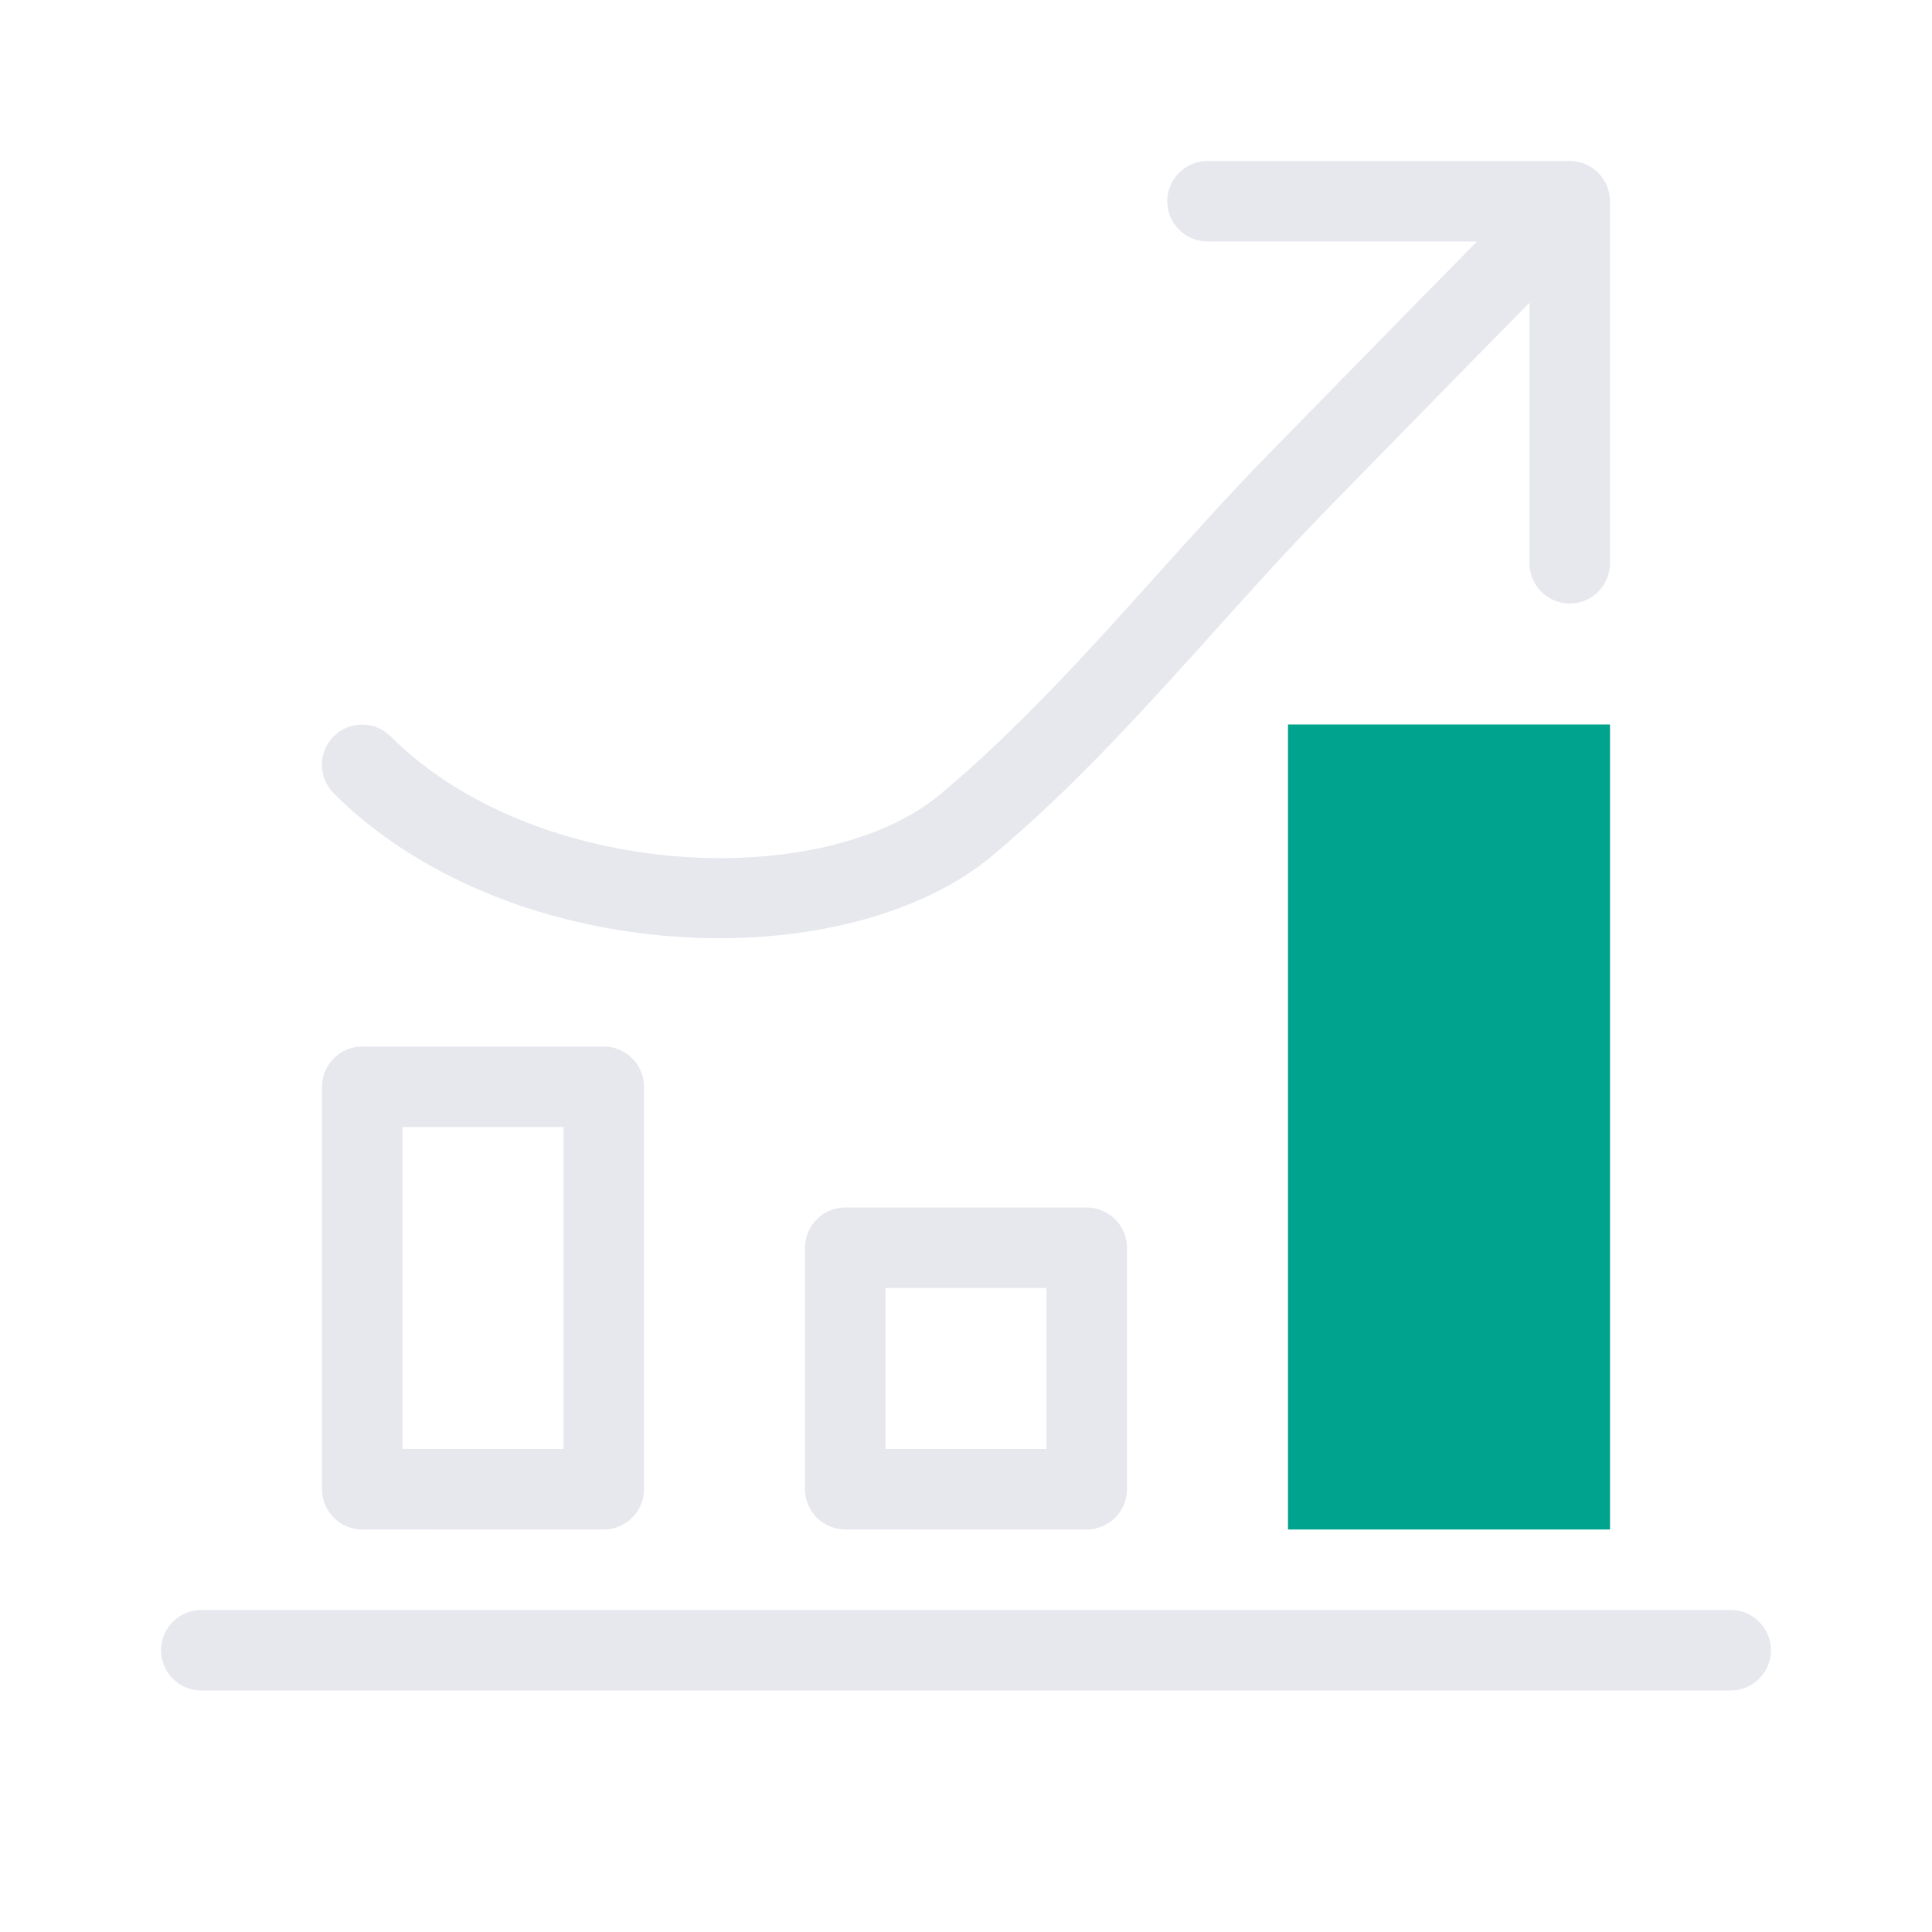<svg xmlns="http://www.w3.org/2000/svg" width="96" height="96" fill="none"><g clip-path="url(#a)"><path fill="#00A38D" d="M64 36h16v40H64z"/><path fill="#E6E8EE" d="M40 74V62c0-1.1.9-2 2-2h12c1.1 0 2 .9 2 2v12c0 1.1-.9 2-2 2H42c-1.1 0-2-.9-2-2m4-2h8v-8h-8zM30 52c1.1 0 2 .9 2 2v20c0 1.1-.9 2-2 2H18c-1.1 0-2-.9-2-2V54c0-1.1.9-2 2-2zm-2 4h-8v16h8zm58 24H10c-1.1 0-2 .9-2 2s.9 2 2 2h76c1.1 0 2-.9 2-2s-.9-2-2-2M78 8H60c-1.1 0-2 .9-2 2s.9 2 2 2h13.39c-1.35 1.37-4.24 4.31-10.39 10.6-1.82 1.86-3.59 3.83-5.47 5.92-3.43 3.82-6.99 7.76-10.81 10.95-5.82 4.85-20.1 4.32-27.31-2.88-.78-.78-2.05-.78-2.83 0s-.78 2.05 0 2.83c4.02 4.02 10.15 6.61 16.83 7.11.79.06 1.56.09 2.33.09 5.46 0 10.41-1.47 13.54-4.08 4.05-3.37 7.69-7.43 11.22-11.35 1.85-2.05 3.59-3.99 5.36-5.8 5.83-5.97 8.72-8.91 10.14-10.35v12.95c0 1.1.9 2 2 2s2-.9 2-2V10c0-1.1-.9-2-2-2"/></g><defs><clipPath id="a"><path fill="#fff" d="M0 0h96v96H0z"/></clipPath></defs></svg>